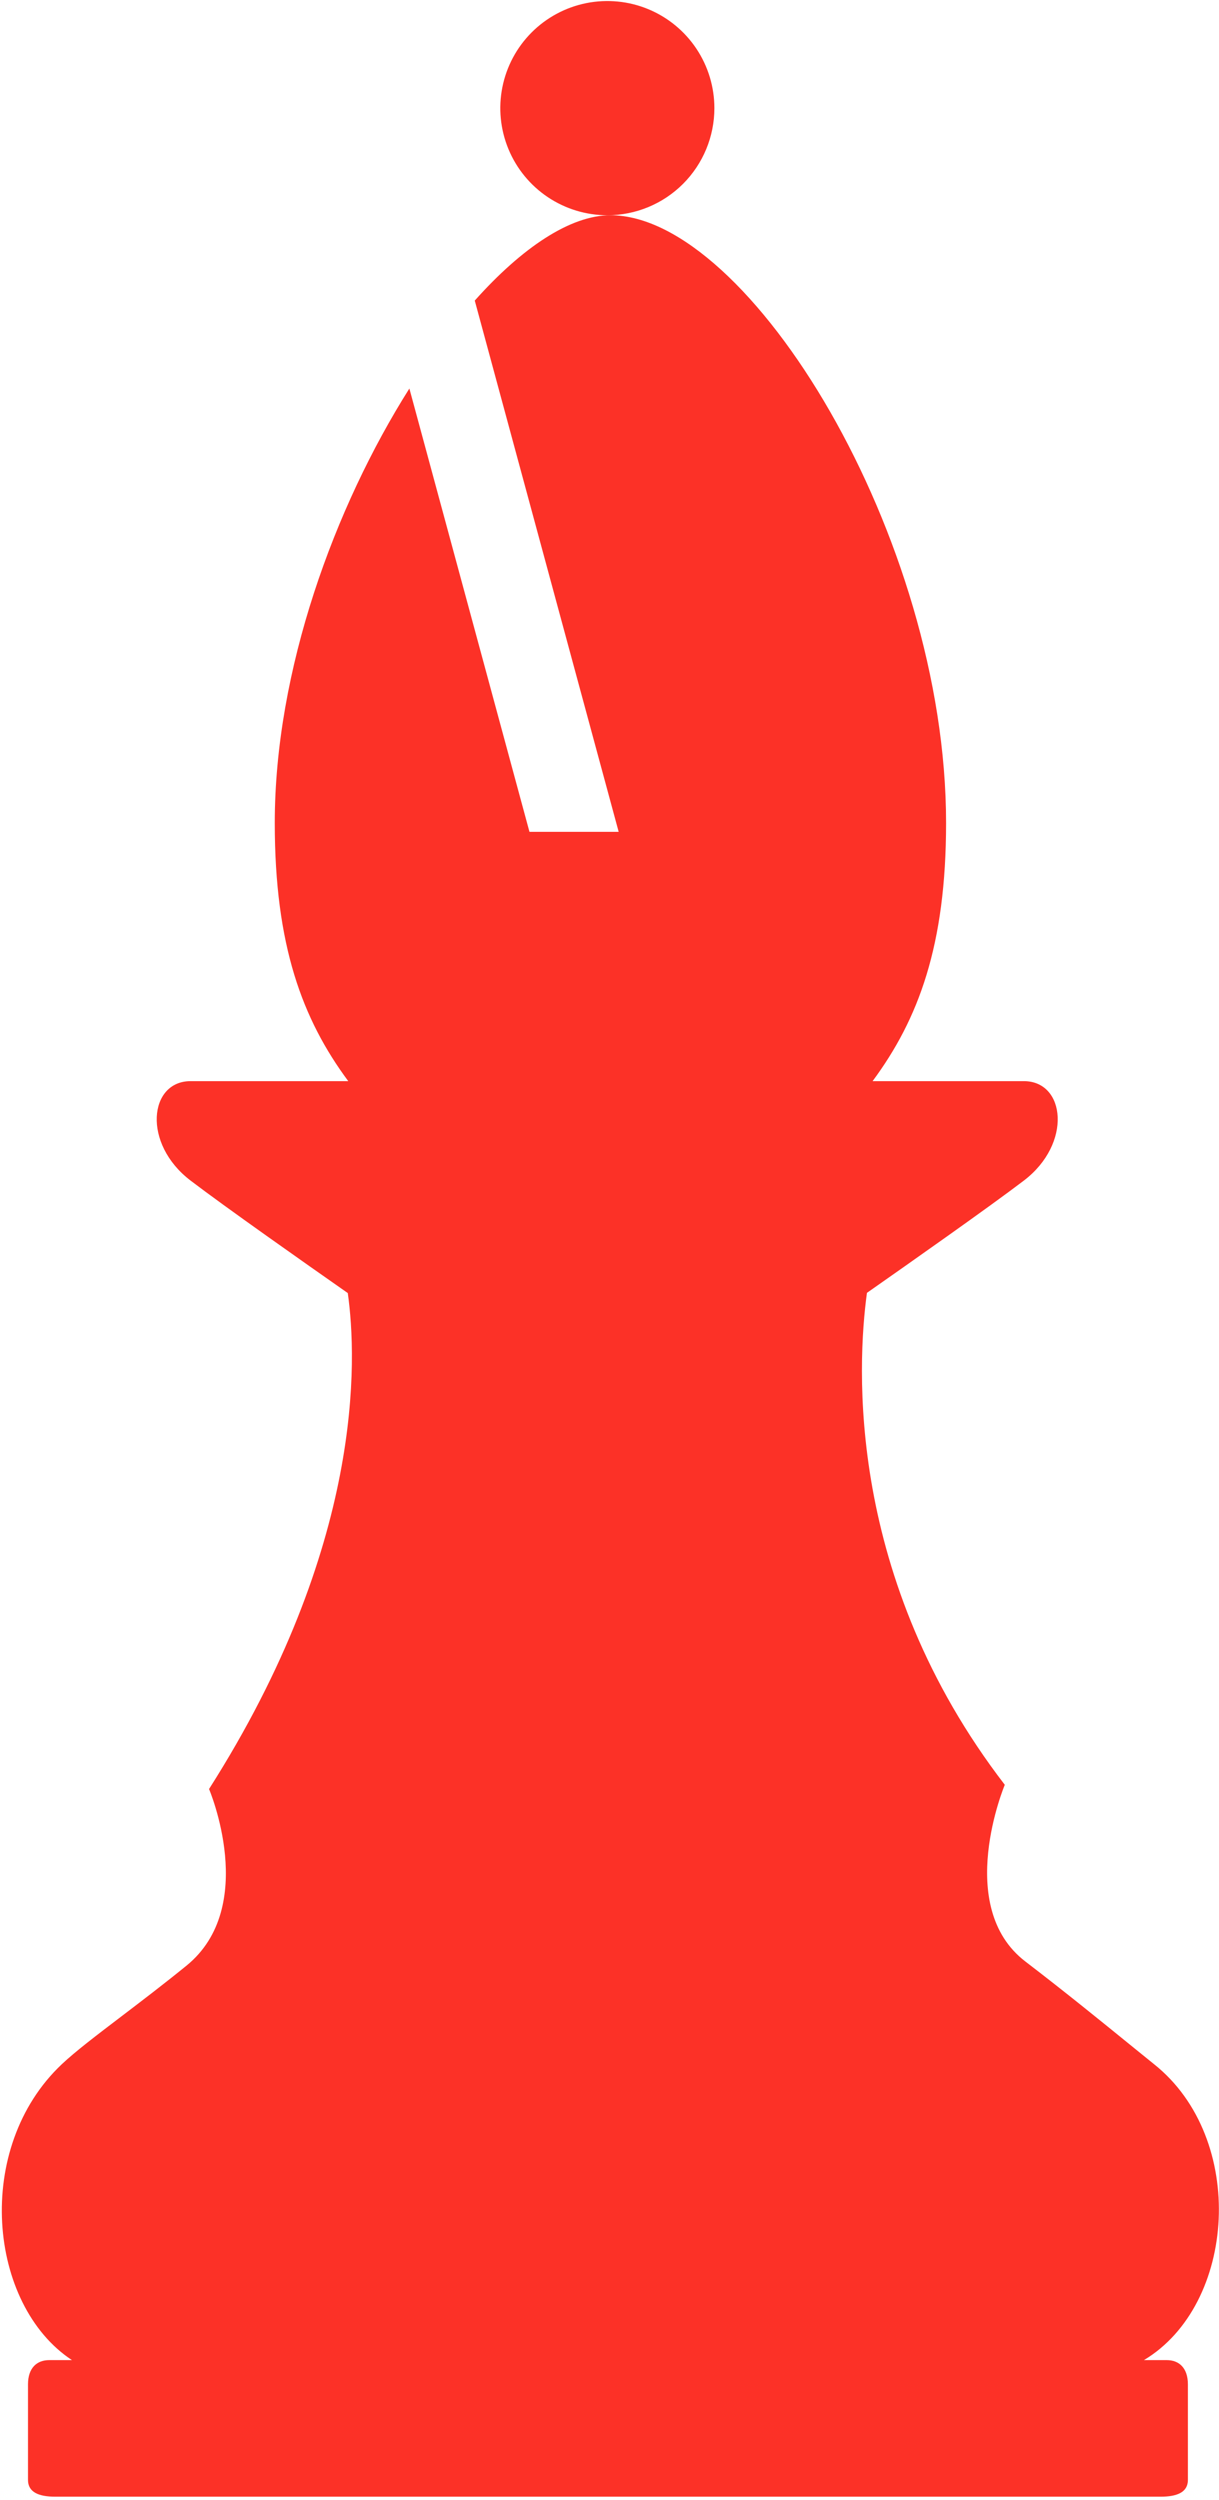 <?xml version="1.0" encoding="UTF-8"?> <svg xmlns="http://www.w3.org/2000/svg" width="283" height="580" viewBox="0 0 283 580" fill="none"><path fill-rule="evenodd" clip-rule="evenodd" d="M127.195 45.752C131.281 48.483 136.086 49.94 141 49.94C147.591 49.94 153.912 47.322 158.572 42.662C163.232 38.001 165.851 31.681 165.851 25.09C165.851 20.175 164.393 15.371 161.663 11.284C158.932 7.198 155.051 4.012 150.51 2.132C145.969 0.251 140.973 -0.241 136.153 0.717C131.332 1.676 126.904 4.043 123.429 7.518C119.954 10.994 117.587 15.422 116.628 20.242C115.669 25.062 116.161 30.059 118.042 34.6C119.923 39.14 123.108 43.022 127.195 45.752ZM16.7 547.58H11.42C8.61 547.58 6.5 549.34 6.5 553.21V575.39C6.5 578.21 8.96 579.27 12.83 579.27H269.45C273.32 579.27 275.78 578.21 275.78 575.39V553.21C275.78 549.34 273.67 547.58 270.86 547.58H265.57C287.04 534.75 289.59 496.17 267.92 478.92C266.355 477.667 264.427 476.099 262.212 474.298C255.905 469.172 247.271 462.152 238.05 455.1C221.39 442.35 233.27 414.1 233.27 414.1C196.33 366.08 198.97 316.77 201.27 299.96C211.14 293.05 229.64 280.05 237.7 273.91C248.97 265.33 247.36 250.84 237.7 250.84H202.58C213.25 236.44 219.64 219.34 219.64 190.94C219.64 124.56 173.87 49.94 141.72 49.94C132.43 49.94 121.22 57.42 110.22 69.74L143.63 193H122.92L95.04 90.14C77.65 117.67 63.79 155.48 63.79 190.94C63.79 219.34 70.17 236.44 80.85 250.84H44.24C34.59 250.84 32.97 265.33 44.24 273.91C52.32 280.07 70.89 293.12 80.74 300.01C82.91 315.37 84.53 358.58 48.53 415.08C48.53 415.08 60.17 442.36 43.27 456.08C37.925 460.42 32.783 464.332 28.221 467.803C22.387 472.241 17.503 475.957 14.36 478.92C-6.24 498.32 -2.78 534.75 16.7 547.58Z" fill="#FC3127"></path></svg> 